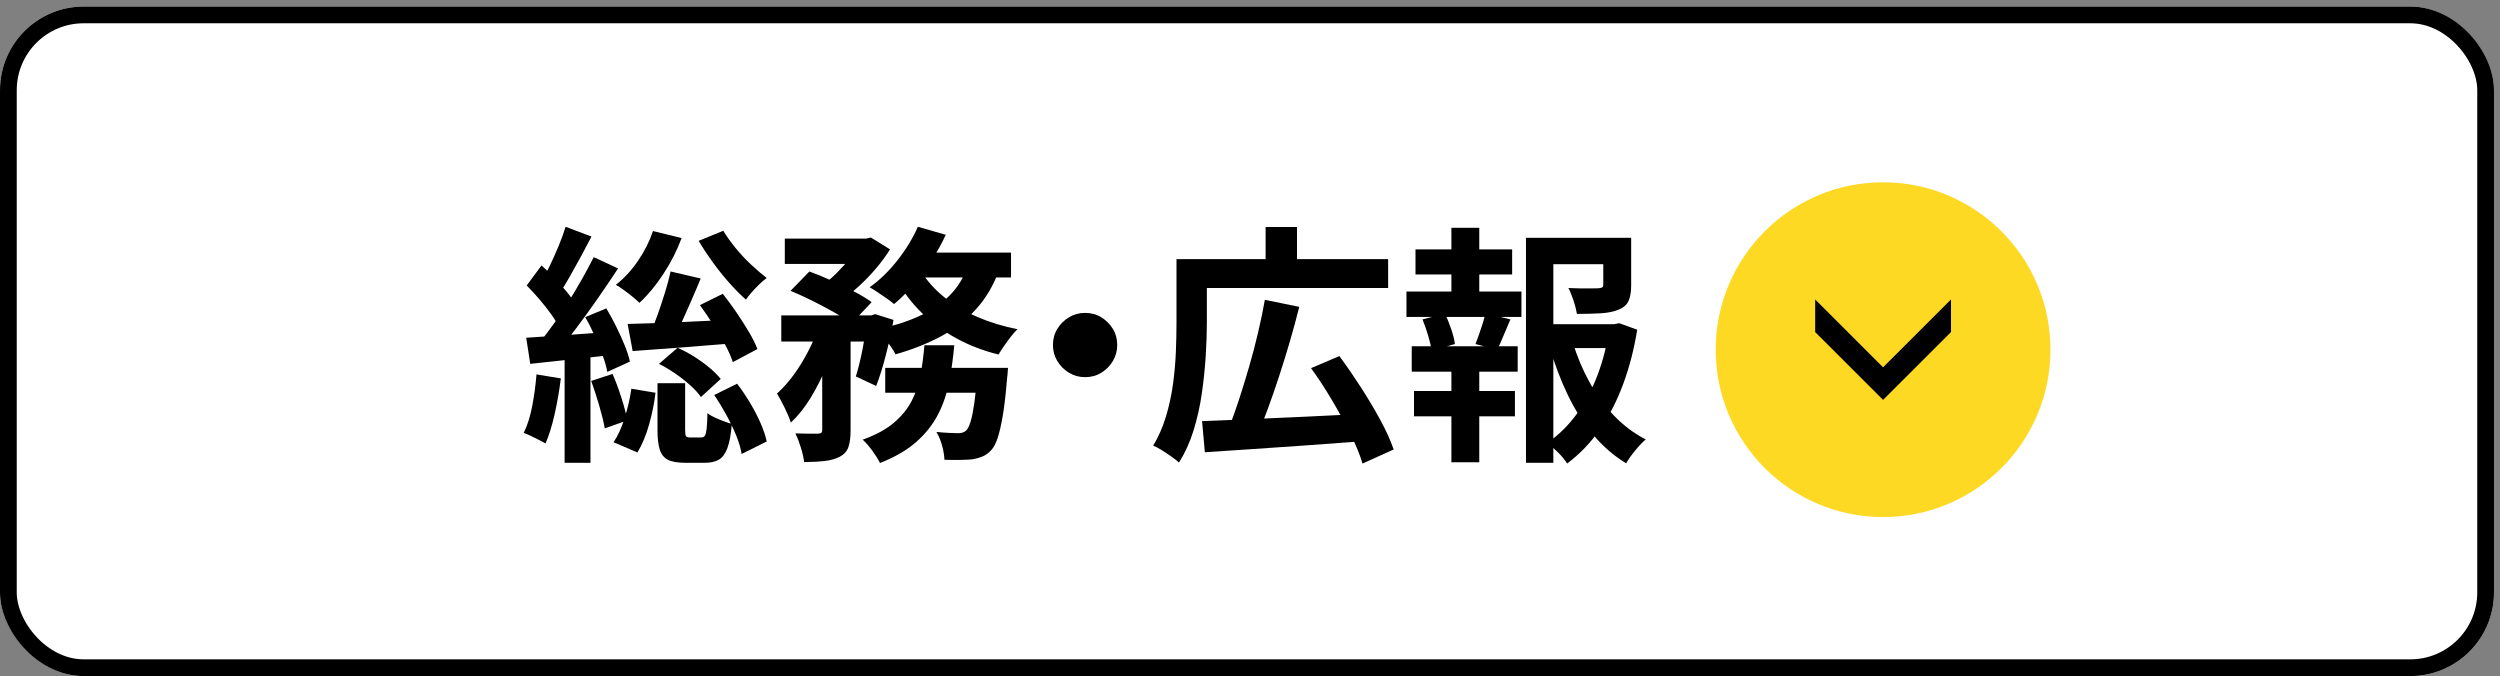 <?xml version="1.0" encoding="UTF-8"?>
<svg id="_レイヤー_1" data-name=" レイヤー 1" xmlns="http://www.w3.org/2000/svg" width="149.359" height="40.391" version="1.1" viewBox="0 0 149.359 40.391">
  <rect x="0" y="0" width="149.359" height="40.391" fill="#808080" stroke="none"/>
  <g id="_レイヤー_1-2" data-name=" レイヤー 1-2">
    <g id="_グループ_117737" data-name=" グループ 117737">
      <g id="_長方形_12262-5" data-name=" 長方形 12262-5">
        <rect y=".391" width="149" height="40" rx="5" ry="5" fill="#fff" stroke-width="0"/>
        <rect x=".5" y=".891" width="148" height="39" rx="4.5" ry="4.5" fill="none" stroke="#000"/>
      </g>
      <g id="_グループ_117716-5" data-name=" グループ 117716-5">
        <g id="concept_icon_btn-5" data-name="concept icon btn-5">
          <circle id="_楕円形_67-5" data-name=" 楕円形 67-5" cx="112.502" cy="20.891" r="10" fill="#fed923" stroke-width="0"/>
          <path id="_パス_1123-5" data-name=" パス 1123-5" d="M116.56,17.891l-4.058,4.053-4.057-4.053v1.947l4.057,4.053,4.058-4.053v-1.947Z" fill="#000" stroke-width="0"/>
        </g>
      </g>
    </g>
  </g>
  <g id="_レイヤー_2" data-name=" レイヤー 2" display="none">
    <g id="_グループ_117738" data-name=" グループ 117738">
      <g id="_長方形_12262-4" data-name=" 長方形 12262-4">
        <rect y=".391" width="149" height="40" rx="5" ry="5" fill="#fff" stroke-width="0"/>
        <rect x=".5" y=".891" width="148" height="39" rx="4.5" ry="4.5" fill="none" stroke="#000"/>
      </g>
      <g id="_グループ_117716-4" data-name=" グループ 117716-4">
        <g id="concept_icon_btn-4" data-name="concept icon btn-4">
          <circle id="_楕円形_67-4" data-name=" 楕円形 67-4" cx="93.464" cy="20.891" r="10" fill="#ff9d00" stroke-width="0"/>
          <path id="_パス_1123-4" data-name=" パス 1123-4" d="M97.522,17.891l-4.058,4.053-4.057-4.053v1.947l4.057,4.053,4.058-4.053v-1.947Z" fill="#000" stroke-width="0"/>
        </g>
        <g id="_法務" data-name=" 法務" isolation="isolate">
          <g isolation="isolate">
            <path d="M50.764,21.676c-.6-.51-1.845-1.17-2.82-1.545l.915-1.35c.96.33,2.25.899,2.895,1.395l-.99,1.5ZM52.339,23.776c-.735,1.561-1.605,3.271-2.445,4.71l-1.545-1.14c.75-1.125,1.815-2.985,2.655-4.71,0,0,1.335,1.14,1.335,1.14ZM51.589,17.716c-.585-.524-1.815-1.245-2.805-1.649l.99-1.335c.96.375,2.22,1.02,2.865,1.529,0,0-1.05,1.455-1.05,1.455ZM60.453,28.696c-.12-.345-.285-.765-.51-1.185-2.715.24-5.55.435-7.575.585l-.24-1.8,1.125-.045c.54-1.141,1.065-2.625,1.425-3.885h-2.565v-1.71h3.855v-2.115h-3.105v-1.71h3.105v-2.13h1.86v2.13h3.255v1.71h-3.255v2.115h3.959v1.71h-5.04l.06.015c-.48,1.26-1.08,2.64-1.62,3.765,1.2-.06,2.535-.135,3.855-.21-.375-.6-.795-1.185-1.2-1.71l1.53-.81c1.11,1.319,2.31,3.104,2.775,4.364l-1.695.915h0Z" fill="#000" stroke-width="0"/>
            <path d="M75.874,17.671c-.39.855-.885,1.575-1.5,2.19.825.39,1.755.689,2.76.885-.39.359-.885,1.064-1.125,1.515-1.14-.285-2.16-.735-3.06-1.29-.885.54-1.92.945-3.06,1.26-.09-.165-.24-.39-.42-.63-.21.931-.465,1.83-.735,2.505l-1.2-.555c.165-.555.345-1.305.48-2.07h-.795v5.28c0,.81-.12,1.29-.645,1.56-.51.285-1.185.315-2.115.315-.045-.495-.285-1.215-.51-1.695.555.016,1.155.016,1.35.016.18-.016.24-.046.24-.226v-3.21c-.525,1.11-1.155,2.115-1.875,2.775-.15-.51-.54-1.245-.81-1.726.825-.734,1.605-1.904,2.13-3.09h-1.875v-1.56h3.435c-.84-.51-1.965-1.08-2.895-1.455l1.125-1.14c.36.135.78.3,1.185.479.33-.284.66-.614.945-.944h-3.6v-1.5h4.845l.27-.061,1.14.721c-.51.84-1.35,1.755-2.19,2.475.435.225.81.45,1.095.66l-.735.765h.72l.24-.075,1.08.36-.06.345c.66-.18,1.29-.405,1.83-.689-.39-.375-.75-.795-1.065-1.245-.225.24-.45.45-.675.645-.345-.285-1.035-.765-1.455-1.005,1.17-.84,2.28-2.189,2.865-3.569l1.665.449c-.165.36-.345.705-.555,1.051h4.425v1.484s-.87,0-.87,0ZM76.578,23.042s-.03.465-.06.675c-.24,2.595-.51,3.75-.945,4.229-.33.346-.645.465-1.095.525-.375.045-.99.06-1.68.03-.015-.495-.21-1.186-.48-1.65.54.06,1.05.075,1.29.075.21,0,.33-.03.48-.165.21-.195.405-.84.57-2.235h-1.74c-.51,1.785-1.575,3.24-3.945,4.17-.195-.42-.66-1.05-1.035-1.38,1.8-.66,2.67-1.62,3.135-2.79h-1.815v-1.484h2.19c.075-.436.12-.87.15-1.335h1.785c-.045.45-.09.899-.15,1.335,0,0,3.345,0,3.345,0ZM71.659,17.671c.33.465.75.9,1.245,1.275.405-.36.735-.795.99-1.275h-2.235Z" fill="#000" stroke-width="0"/>
          </g>
        </g>
      </g>
    </g>
  </g>
  <g id="_レイヤー_3" data-name=" レイヤー 3" display="none">
    <g id="_グループ_117739" data-name=" グループ 117739">
      <g id="_長方形_12262-3" data-name=" 長方形 12262-3">
        <rect x=".359" width="149" height="40" rx="5" ry="5" fill="#fff" stroke-width="0"/>
        <rect x=".859" y=".5" width="148" height="39" rx="4.5" ry="4.5" fill="none" stroke="#000"/>
      </g>
      <g id="_グループ_117716-3" data-name=" グループ 117716-3">
        <g id="concept_icon_btn-3" data-name="concept icon btn-3">
          <circle id="_楕円形_67-3" data-name=" 楕円形 67-3" cx="93.823" cy="20.5" r="10" fill="#ff9d00" stroke-width="0"/>
          <path id="_パス_1123-3" data-name=" パス 1123-3" d="M97.881,17.5l-4.058,4.053-4.057-4.053v1.947l4.057,4.053,4.058-4.053v-1.947Z" fill="#000" stroke-width="0"/>
        </g>
        <g id="_経理" data-name=" 経理" isolation="isolate">
          <g isolation="isolate">
            <path d="M50.358,23.325c-.15,1.41-.465,2.91-.9,3.87-.315-.195-.975-.511-1.365-.646.435-.885.675-2.22.795-3.479,0,0,1.47.255,1.47.255ZM61.892,15.45c-.54,1.59-1.38,2.865-2.445,3.885.9.511,1.935.9,3.075,1.141-.375.345-.855,1.02-1.095,1.439-1.26-.345-2.385-.84-3.345-1.5-1.02.675-2.175,1.186-3.42,1.575-.195-.405-.6-1.065-.945-1.44.285.646.525,1.29.615,1.771l-1.26.57c-.045-.226-.105-.48-.195-.766l-.765.061v6.135h-1.545v-6.03l-2.175.135-.15-1.545,1.08-.045c.225-.285.465-.614.705-.96-.435-.645-1.155-1.439-1.77-2.04l.855-1.215c.105.09.225.195.345.3.42-.824.84-1.814,1.095-2.609l1.545.57c-.54,1.02-1.14,2.175-1.68,3.015.195.21.36.42.51.6.51-.84.99-1.694,1.335-2.43l1.455.675c-.825,1.305-1.86,2.82-2.805,4.035l1.44-.061c-.165-.375-.345-.75-.525-1.079l1.185-.495c.24.42.48.899.69,1.38,1.08-.285,2.085-.705,2.985-1.245-.705-.705-1.29-1.515-1.77-2.445l.96-.314h-1.71v-1.53h6.21l.315-.075,1.2.54s0-.003,0-.003ZM53.402,22.95c.375.854.765,1.95.93,2.7l-1.32.479c-.135-.75-.525-1.904-.87-2.79l1.26-.39h0ZM59.012,26.325h3.285v1.56h-8.475v-1.56h3.435v-1.755h-2.55v-1.575h2.55v-1.785h1.755v1.785h2.67v1.575h-2.67v1.755ZM56.567,16.515c.36.66.855,1.26,1.44,1.785.585-.525,1.08-1.125,1.47-1.785h-2.91Z" fill="#000" stroke-width="0"/>
            <path d="M68.507,25.305c-1.65.585-3.45,1.155-4.89,1.62l-.405-1.814c.525-.136,1.14-.3,1.83-.495v-3.525h-1.515v-1.635h1.515v-2.64h-1.65v-1.665h4.95v1.665h-1.604v2.64h1.35v1.635h-1.35v3c.495-.149.99-.3,1.47-.465l.3,1.68h-.001ZM77.417,26.22v1.62h-9.644v-1.62h4.14v-1.425h-3.105v-1.604h3.105v-1.29h-3v-6.975h7.829v6.975h-3.014v1.29h3.179v1.604h-3.179v1.425s3.689,0,3.689,0ZM70.518,17.7h1.545v-1.26h-1.545v1.26ZM70.518,20.386h1.545v-1.29h-1.545s0,1.29,0,1.29ZM75.047,16.44h-1.485v1.26h1.485v-1.26ZM75.047,19.096h-1.485v1.29h1.485v-1.29Z" fill="#000" stroke-width="0"/>
          </g>
        </g>
      </g>
    </g>
  </g>
  <g id="_レイヤー_4" data-name=" レイヤー 4" display="none">
    <g id="_グループ_117740" data-name=" グループ 117740">
      <g id="_長方形_12262-2" data-name=" 長方形 12262-2">
        <rect x=".359" width="149" height="40" rx="5" ry="5" fill="#fff" stroke-width="0"/>
        <rect x=".859" y=".5" width="148" height="39" rx="4.5" ry="4.5" fill="none" stroke="#000"/>
      </g>
      <g id="_グループ_117716-2" data-name=" グループ 117716-2">
        <g id="concept_icon_btn-2" data-name="concept icon btn-2">
          <circle id="_楕円形_67-2" data-name=" 楕円形 67-2" cx="97.823" cy="20.5" r="10" fill="#ff9d00" stroke-width="0"/>
          <path id="_パス_1123-2" data-name=" パス 1123-2" d="M101.881,17.5l-4.058,4.053-4.057-4.053v1.947l4.057,4.053,4.058-4.053v-1.947Z" fill="#000" stroke-width="0"/>
        </g>
        <g id="_人事" data-name=" 人事" isolation="isolate">
          <g isolation="isolate">
            <path d="M56.117,14.64c-.015.24-.029.54-.045.854.12,2.07.87,8.535,6.465,11.16-.555.42-1.095,1.035-1.38,1.515-3.39-1.68-5.069-4.77-5.909-7.529-.811,2.699-2.385,5.595-5.55,7.529-.315-.465-.9-1.005-1.5-1.425,5.984-3.315,5.774-10.125,5.88-12.104,0,0,2.039,0,2.039,0Z" fill="#000" stroke-width="0"/>
            <path d="M77.252,24.135h-1.56v2.61h-1.814v-.615h-2.7v.465c0,.886-.21,1.245-.795,1.5-.57.226-1.38.255-2.655.255-.09-.42-.359-1.034-.585-1.409.721.029,1.605.029,1.845.029.285-.015.375-.104.375-.375v-.465h-4.56v-1.29h4.56v-.705h-5.939v-1.364h5.939v-.646h-4.439v-1.2h4.439v-.659h-4.064v-2.971h4.064v-.614h-5.595v-1.41h5.595v-.975h1.815v.975h5.729v1.41h-5.729v.614h4.26v2.971h-4.26v.659h4.515v1.846h1.56v1.364h-.001ZM69.362,19.14v-.721h-2.354v.721h2.354ZM71.177,18.42v.721h2.43v-.721h-2.43ZM71.177,22.77h2.7v-.646h-2.7v.646ZM73.878,24.135h-2.7v.705h2.7v-.705Z" fill="#000" stroke-width="0"/>
          </g>
        </g>
      </g>
    </g>
  </g>
  <g id="_レイヤー_5" data-name=" レイヤー 5" display="none">
    <g id="_グループ_117741" data-name=" グループ 117741">
      <g id="_長方形_12262" data-name=" 長方形 12262">
        <rect x=".359" width="149" height="40" rx="5" ry="5" fill="#fff" stroke-width="0"/>
        <rect x=".859" y=".5" width="148" height="39" rx="4.5" ry="4.5" fill="none" stroke="#000"/>
      </g>
      <g id="_グループ_117716" data-name=" グループ 117716">
        <g id="concept_icon_btn" data-name="concept icon btn">
          <circle id="_楕円形_67" data-name=" 楕円形 67" cx="123.823" cy="20.5" r="10" fill="#ff9d00" stroke-width="0"/>
          <path id="_パス_1123" data-name=" パス 1123" d="M127.881,17.5l-4.058,4.053-4.057-4.053v1.947l4.057,4.053,4.058-4.053v-1.947Z" fill="#000" stroke-width="0"/>
        </g>
        <g id="_情報システム" data-name=" 情報システム" isolation="isolate">
          <g isolation="isolate">
            <path d="M18.123,21.165c.314-1.02.54-2.699.615-3.915l1.26.165c-.03,1.245-.271,3.03-.585,4.186,0,0-1.29-.436-1.29-.436ZM32.282,19.035v1.275h-9.824v-1.275h3.975v-.645h-3.104l.029.075-1.17.569c-.104-.435-.314-1.064-.555-1.649v10.904h-1.604v-13.994h1.604v2.399l.855-.36c.314.646.659,1.485.84,2.04v-1.185h3.104v-.6h-3.51v-1.275h3.51v-1.02h1.77v1.02h3.63v1.275h-3.63v.6h3.226v1.2h-3.226v.645h4.08ZM31.277,26.595c0,.78-.149,1.2-.689,1.44-.525.255-1.275.255-2.311.255-.06-.436-.27-1.08-.479-1.515.614.045,1.319.029,1.515.029.21,0,.285-.06.285-.239v-.495h-4.485v2.25h-1.649v-7.44h7.814v5.715h0ZM25.112,22.185v.705h4.485v-.705h-4.485ZM29.597,24.84v-.689h-4.485v.689h4.485Z" fill="#000" stroke-width="0"/>
            <path d="M37.637,18.136h2.505v1.5h-1.245l.585.149c-.255.555-.479,1.14-.689,1.59h1.125v1.5h-2.28v1.155h2.115v1.5h-2.115v2.729h-1.649v-2.729h-2.235v-1.5h2.235v-1.155h-2.355v-1.5h1.125c-.09-.479-.285-1.109-.495-1.604l.54-.135h-1.484v-1.5h2.67v-1.035h-2.146v-1.47h2.146v-1.306h1.649v1.306h1.95v1.47h-1.95v1.035h-.002ZM37.413,21.24c.18-.45.404-1.095.54-1.604h-2.28c.255.539.465,1.185.525,1.604l-.48.135h2.175l-.479-.135h-.001ZM47.012,20.37c-.285,1.815-.811,3.495-1.575,4.905.615.675,1.305,1.244,2.085,1.635-.39.33-.9.96-1.155,1.41-.705-.42-1.319-.96-1.875-1.59-.479.614-1.02,1.154-1.635,1.604-.194-.3-.51-.645-.825-.93v.885h-1.619v-13.364h6.254v2.819c0,.766-.164,1.2-.75,1.44-.569.24-1.38.255-2.475.255-.075-.48-.3-1.095-.51-1.53.735.03,1.56.03,1.785.03.225-.015.3-.06.3-.225v-1.23h-2.985v3.585h3.615l.3-.075,1.065.375h0ZM42.032,26.865c.54-.436,1.021-.945,1.44-1.53-.585-.96-1.065-2.055-1.44-3.24v4.771h0ZM43.293,21.48c.27.825.63,1.604,1.064,2.324.345-.72.615-1.515.795-2.324,0,0-1.859,0-1.859,0Z" fill="#000" stroke-width="0"/>
            <path d="M53.312,20.655l-1.095,1.68c-.854-.585-2.415-1.604-3.42-2.13l1.095-1.665c1.006.54,2.655,1.575,3.42,2.115ZM54.528,24.09c2.55-1.425,4.635-3.479,5.834-5.624l1.155,2.039c-1.395,2.07-3.51,3.976-5.97,5.385-1.53.87-3.675,1.62-5.01,1.86l-1.125-1.979c1.68-.285,3.479-.78,5.115-1.681h.001ZM55.623,17.265l-1.125,1.665c-.84-.585-2.4-1.605-3.39-2.16l1.095-1.65c.99.54,2.64,1.605,3.42,2.146h0Z" fill="#000" stroke-width="0"/>
            <path d="M73.097,17.761c-.51,1.17-1.35,2.774-2.355,4.124,1.485,1.29,3.301,3.21,4.186,4.29l-1.71,1.485c-.976-1.351-2.37-2.88-3.78-4.245-1.59,1.68-3.585,3.24-5.64,4.215l-1.545-1.62c2.415-.899,4.74-2.729,6.149-4.305.99-1.125,1.905-2.609,2.235-3.675h-5.085c-.63,0-1.455.09-1.77.105v-2.13c.404.06,1.319.104,1.77.104h5.295c.645,0,1.245-.09,1.545-.195l1.229.915c-.119.165-.39.63-.524.931h0Z" fill="#000" stroke-width="0"/>
            <path d="M77.943,19.426h9.824c.315,0,.976-.03,1.365-.091v1.95c-.375-.03-.945-.045-1.365-.045h-3.614c-.091,1.545-.42,2.805-.96,3.854-.525,1.035-1.681,2.205-3.016,2.88l-1.755-1.274c1.065-.405,2.115-1.275,2.715-2.146.615-.93.87-2.055.931-3.314h-4.125c-.45,0-1.021.03-1.44.06v-1.965c.45.045.976.091,1.44.091ZM79.847,15.6h6.03c.51,0,1.11-.03,1.62-.105v1.936c-.51-.03-1.096-.061-1.62-.061h-6.015c-.525,0-1.155.03-1.62.061v-1.936c.495.075,1.11.105,1.604.105,0,0,0,0,.001,0Z" fill="#000" stroke-width="0"/>
            <path d="M96.213,17.355c-.479,1.47-1.694,5.279-2.444,7.29,1.83-.181,3.96-.42,5.475-.601-.525-1.08-1.08-2.085-1.575-2.745l1.875-.765c1.065,1.62,2.595,4.56,3.285,6.24l-2.025.899c-.194-.51-.435-1.125-.72-1.77-2.43.285-6.975.765-8.864.96-.375.045-.931.12-1.41.18l-.345-2.189c.51,0,1.154,0,1.649-.016.12,0,.271-.015.405-.015.87-2.22,2.16-6.33,2.595-7.89.21-.765.3-1.23.36-1.74l2.385.495c-.195.45-.42,1.005-.646,1.665,0,0,0,.002,0,.002Z" fill="#000" stroke-width="0"/>
          </g>
        </g>
      </g>
    </g>
  </g>
  <g>
    <path d="M32.052,22.368l1.455.24c-.09.72-.213,1.428-.368,2.123-.155.694-.337,1.282-.547,1.762-.1-.06-.23-.13-.39-.21-.16-.08-.322-.159-.487-.239s-.308-.141-.428-.181c.22-.439.39-.975.51-1.604.12-.63.205-1.261.255-1.891ZM31.437,20.178c.66-.04,1.45-.093,2.37-.158.92-.064,1.855-.132,2.805-.202l.015,1.38c-.86.101-1.723.195-2.587.285s-1.652.175-2.362.255l-.24-1.56ZM31.467,17.058l.885-1.2c.26.23.525.487.795.772s.518.565.743.84c.225.275.397.533.518.772l-.975,1.38c-.11-.249-.272-.524-.487-.824-.215-.301-.453-.603-.713-.908-.26-.305-.515-.582-.765-.832ZM35.472,15.363l1.455.675c-.37.561-.77,1.15-1.2,1.771s-.86,1.215-1.29,1.785c-.43.569-.84,1.07-1.23,1.5l-1.02-.585c.28-.33.572-.708.877-1.133s.603-.87.893-1.335.565-.928.825-1.388c.26-.46.49-.89.69-1.29ZM33.792,13.548l1.545.585c-.2.39-.41.787-.63,1.192s-.435.792-.645,1.162-.41.7-.6.99l-1.185-.525c.18-.3.365-.647.555-1.042.19-.396.37-.798.54-1.208.17-.409.31-.795.42-1.154ZM33.732,20.943h1.545v6.706h-1.545v-6.706ZM34.962,18.948l1.26-.524c.2.33.395.688.585,1.072s.36.76.51,1.125c.15.365.255.693.315.983l-1.35.615c-.05-.29-.145-.625-.285-1.005-.14-.38-.297-.768-.473-1.164-.175-.395-.362-.763-.562-1.103ZM35.322,22.759l1.275-.42c.19.439.368.92.533,1.439.165.521.282.965.352,1.335l-1.35.48c-.07-.391-.183-.851-.338-1.38-.155-.53-.312-1.016-.472-1.455ZM37.722,23.224l1.44.24c-.07.609-.198,1.242-.382,1.897-.185.654-.418,1.212-.698,1.672l-1.425-.614c.26-.381.482-.868.667-1.463s.317-1.173.397-1.732ZM39.012,13.803l1.71.42c-.28.75-.645,1.468-1.095,2.152-.45.686-.925,1.258-1.425,1.718-.1-.101-.235-.22-.405-.36-.17-.14-.345-.274-.525-.405-.18-.13-.34-.234-.48-.314.49-.38.93-.855,1.32-1.425.39-.57.69-1.165.9-1.785ZM37.497,19.353c.53-.01,1.143-.027,1.837-.053.695-.024,1.43-.058,2.205-.098.775-.039,1.558-.074,2.348-.104l-.03,1.41c-1.06.09-2.125.175-3.195.255-1.07.08-2.025.149-2.865.21l-.3-1.62ZM40.062,16.218l1.8.42c-.18.44-.37.888-.57,1.343s-.393.887-.577,1.297c-.186.41-.368.775-.548,1.095l-1.335-.42c.15-.33.302-.715.458-1.154.155-.44.302-.886.442-1.335.14-.45.25-.865.33-1.245ZM39.282,22.894h1.65v2.79c0,.2.018.325.053.375.035.05.112.075.232.075h.69c.09,0,.157-.032.203-.098.045-.065.08-.2.105-.405.024-.205.042-.522.052-.952.1.09.237.175.413.255.175.08.355.155.54.225.185.07.353.125.502.165-.05.62-.138,1.101-.263,1.44s-.295.572-.51.697c-.215.125-.498.188-.848.188h-1.155c-.46,0-.808-.06-1.042-.18-.235-.12-.397-.323-.488-.607-.09-.285-.135-.673-.135-1.163v-2.805ZM39.372,21.738l1.11-.96c.34.15.673.329.998.533.325.205.625.423.9.653.275.229.502.455.682.675l-1.185,1.08c-.16-.23-.377-.468-.652-.713s-.573-.478-.893-.697-.64-.41-.96-.57ZM43.212,13.788c.2.33.443.671.728,1.021.285.35.593.68.923.99.33.31.645.58.945.81-.13.09-.275.213-.435.367-.16.155-.312.315-.458.48s-.262.312-.353.442c-.32-.28-.652-.615-.998-1.005-.345-.39-.675-.803-.99-1.237-.315-.436-.593-.857-.833-1.268l1.47-.601ZM41.817,18.228l1.365-.675c.27.34.54.707.81,1.103.27.395.518.782.743,1.162.225.38.397.726.517,1.035l-1.47.781c-.1-.311-.255-.661-.465-1.051-.21-.39-.448-.789-.713-1.199s-.527-.795-.787-1.155ZM42.672,23.599l1.365-.675c.27.35.527.729.772,1.14s.455.815.63,1.215c.175.4.298.766.368,1.095l-1.5.75c-.05-.329-.158-.697-.322-1.103-.165-.404-.363-.817-.593-1.237s-.47-.814-.72-1.185Z" fill="#000" stroke-width="0"/>
    <path d="M48.957,19.383l1.155.435c-.19.66-.428,1.335-.713,2.026-.285.689-.607,1.33-.967,1.92s-.755,1.085-1.185,1.484c-.08-.26-.203-.555-.367-.885-.165-.33-.318-.615-.458-.854.36-.32.702-.705,1.027-1.155.325-.45.617-.933.877-1.448.26-.516.47-1.022.63-1.522ZM46.677,18.843h5.58v1.56h-5.58v-1.56ZM46.887,14.253h4.905v1.515h-4.905v-1.515ZM47.232,17.373l1.125-1.154c.41.149.848.33,1.312.54.465.21.91.425,1.335.645.425.221.782.436,1.072.646l-1.215,1.29c-.26-.21-.595-.433-1.005-.668-.41-.234-.847-.467-1.312-.697-.465-.23-.902-.43-1.312-.601ZM49.122,19.488h1.695v6.226c0,.41-.043.739-.128.989s-.257.445-.517.585c-.26.13-.565.215-.915.256-.35.039-.755.06-1.215.06-.03-.25-.095-.538-.195-.862-.1-.325-.21-.607-.33-.848.29.01.565.015.825.015h.54c.09-.01.152-.027.188-.052.035-.025.052-.083.052-.173v-6.196ZM51.372,14.253h.375l.285-.061,1.14.705c-.22.36-.49.73-.81,1.11-.32.38-.663.737-1.028,1.072-.365.335-.728.628-1.087.877-.16-.149-.353-.305-.578-.465-.225-.159-.427-.295-.607-.404.32-.221.627-.478.923-.772.294-.295.564-.598.81-.908.245-.31.438-.59.578-.84v-.314ZM51.822,18.843h.225l.24-.075,1.095.345c-.12.681-.273,1.38-.458,2.101-.186.72-.378,1.335-.578,1.845l-1.215-.57c.14-.439.272-.975.397-1.605.125-.63.222-1.226.292-1.785v-.255ZM55.228,20.628h1.784c-.069.77-.172,1.502-.307,2.198-.136.695-.358,1.343-.668,1.942s-.742,1.146-1.297,1.635c-.555.49-1.278.91-2.167,1.26-.1-.21-.25-.452-.45-.728-.2-.274-.395-.497-.585-.667.78-.28,1.402-.617,1.868-1.013.465-.395.82-.832,1.065-1.312.245-.479.42-1,.524-1.56.105-.561.183-1.146.233-1.755ZM54.837,13.548l1.665.479c-.24.53-.53,1.05-.87,1.561-.34.51-.697.987-1.072,1.432-.375.445-.757.828-1.147,1.148-.11-.101-.255-.213-.435-.338-.18-.125-.36-.248-.54-.367-.18-.12-.34-.221-.48-.301.59-.42,1.14-.952,1.65-1.597.51-.646.92-1.317,1.23-2.018ZM57.822,15.828l1.875.285c-.33.92-.793,1.708-1.388,2.362-.595.655-1.298,1.198-2.107,1.628s-1.71.785-2.7,1.066c-.06-.13-.157-.291-.292-.481-.135-.189-.275-.377-.42-.562-.145-.185-.277-.332-.397-.442.92-.19,1.748-.45,2.482-.78s1.355-.747,1.86-1.252.868-1.112,1.088-1.823ZM52.887,21.979h6.09v1.485h-6.09v-1.485ZM55.032,16.218c.35.56.808,1.07,1.372,1.529.565.461,1.221.854,1.966,1.178.744.325,1.552.573,2.422.743-.12.109-.253.257-.397.442-.145.185-.282.372-.412.562-.13.189-.24.36-.33.51-.92-.231-1.763-.555-2.527-.976-.766-.42-1.45-.925-2.055-1.515-.606-.59-1.113-1.26-1.523-2.01l1.485-.465ZM54.792,15.093h5.61v1.484h-6.33l.72-1.484ZM58.407,21.979h1.814c-.02.33-.04.555-.06.675-.07.87-.152,1.588-.247,2.152-.096.565-.198,1.016-.308,1.351-.11.335-.24.582-.391.742-.16.17-.327.293-.502.367-.175.075-.373.133-.593.173-.18.02-.42.032-.72.037s-.625.003-.976-.007c-.01-.261-.058-.546-.143-.855s-.197-.58-.337-.81c.27.029.522.05.758.06.234.011.412.016.532.016s.215-.013.285-.038c.069-.024.14-.067.21-.127.09-.091.175-.263.255-.518s.154-.628.225-1.118c.07-.489.135-1.114.195-1.875v-.225Z" fill="#000" stroke-width="0"/>
    <path d="M64.827,18.693c.36,0,.683.088.968.263s.515.405.689.689c.175.285.263.608.263.968,0,.351-.088.67-.263.96s-.404.522-.689.697c-.285.176-.607.263-.968.263-.351,0-.67-.087-.96-.263-.29-.175-.522-.407-.697-.697-.176-.29-.263-.61-.263-.96,0-.359.087-.683.263-.968.175-.284.407-.515.697-.689s.609-.263.96-.263Z" fill="#000" stroke-width="0"/>
    <path d="M70.287,15.483h1.815v3.795c0,.601-.022,1.263-.068,1.988-.045.726-.122,1.471-.232,2.235-.109.765-.274,1.503-.494,2.213-.221.71-.511,1.35-.87,1.92-.11-.101-.261-.218-.45-.353-.19-.136-.385-.266-.585-.391s-.37-.212-.51-.262c.319-.53.574-1.11.765-1.74.189-.63.33-1.275.42-1.936.09-.659.147-1.305.173-1.935.024-.63.037-1.21.037-1.741v-3.795ZM71.157,15.483h11.775v1.725h-11.775v-1.725ZM71.817,25.158c.8-.029,1.728-.067,2.782-.112s2.175-.095,3.36-.15c1.185-.055,2.357-.112,3.518-.172l-.03,1.635c-1.12.08-2.25.162-3.39.248-1.141.084-2.23.159-3.271.225-1.04.064-1.975.127-2.805.188l-.165-1.86ZM75.567,17.913l2.055.42c-.17.681-.357,1.371-.562,2.07-.205.701-.418,1.388-.638,2.063s-.442,1.317-.667,1.928c-.226.61-.442,1.16-.652,1.65l-1.71-.436c.21-.51.417-1.08.622-1.71s.407-1.287.607-1.973c.2-.685.38-1.371.54-2.055s.295-1.338.405-1.958ZM75.612,13.563h1.875v2.76h-1.875v-2.76ZM78.327,21.993l1.695-.72c.42.57.845,1.188,1.274,1.853s.82,1.32,1.17,1.965c.351.646.615,1.232.795,1.763l-1.859.84c-.15-.51-.388-1.093-.713-1.747-.325-.655-.692-1.33-1.103-2.025s-.83-1.337-1.26-1.928Z" fill="#000" stroke-width="0"/>
    <path d="M84.027,17.418h6.87v1.515h-6.87v-1.515ZM84.342,20.688h6.33v1.515h-6.33v-1.515ZM84.478,23.358h6.029v1.515h-6.029v-1.515ZM84.567,14.898h5.774v1.5h-5.774v-1.5ZM84.987,19.083l1.335-.345c.14.28.268.593.383.938.114.345.188.638.217.878l-1.395.39c-.03-.25-.098-.548-.203-.893-.104-.345-.217-.667-.337-.968ZM86.712,13.608h1.665v4.38h-1.665v-4.38ZM86.712,21.318h1.665v6.3h-1.665v-6.3ZM88.737,18.708l1.5.375c-.15.341-.29.671-.42.99-.13.32-.255.596-.375.825l-1.29-.345c.069-.181.143-.378.218-.593.074-.215.146-.433.217-.652s.12-.42.15-.601ZM91.167,14.208h5.521v1.575h-3.886v11.866h-1.635v-13.441ZM92.067,19.368h4.575v1.426h-4.575v-1.426ZM96.132,19.368h.301l.3-.06,1.08.39c-.181,1.131-.455,2.201-.825,3.21-.37,1.011-.833,1.918-1.388,2.723s-1.213,1.492-1.973,2.062c-.13-.21-.31-.43-.54-.66s-.445-.42-.645-.569c.689-.48,1.287-1.073,1.792-1.778.505-.704.915-1.482,1.23-2.332.314-.85.537-1.73.667-2.64v-.346ZM93.957,20.433c.25.831.58,1.621.99,2.371s.899,1.423,1.47,2.018,1.205,1.072,1.905,1.433c-.19.159-.4.38-.63.659-.23.28-.41.535-.54.766-.74-.45-1.4-1.022-1.98-1.718s-1.082-1.485-1.507-2.37c-.426-.885-.783-1.827-1.073-2.828l1.365-.33ZM95.787,14.208h1.665v2.836c0,.38-.05.688-.15.922-.1.235-.3.413-.6.532-.29.12-.64.193-1.05.218-.41.025-.891.038-1.44.038-.04-.24-.107-.505-.202-.796-.096-.289-.197-.539-.308-.75.25.011.497.018.742.023.245.005.463.005.652,0,.19-.006.32-.008.391-.008.109-.01.188-.027.232-.053.045-.024.067-.077.067-.157v-2.806Z" fill="#000" stroke-width="0"/>
  </g>
</svg>